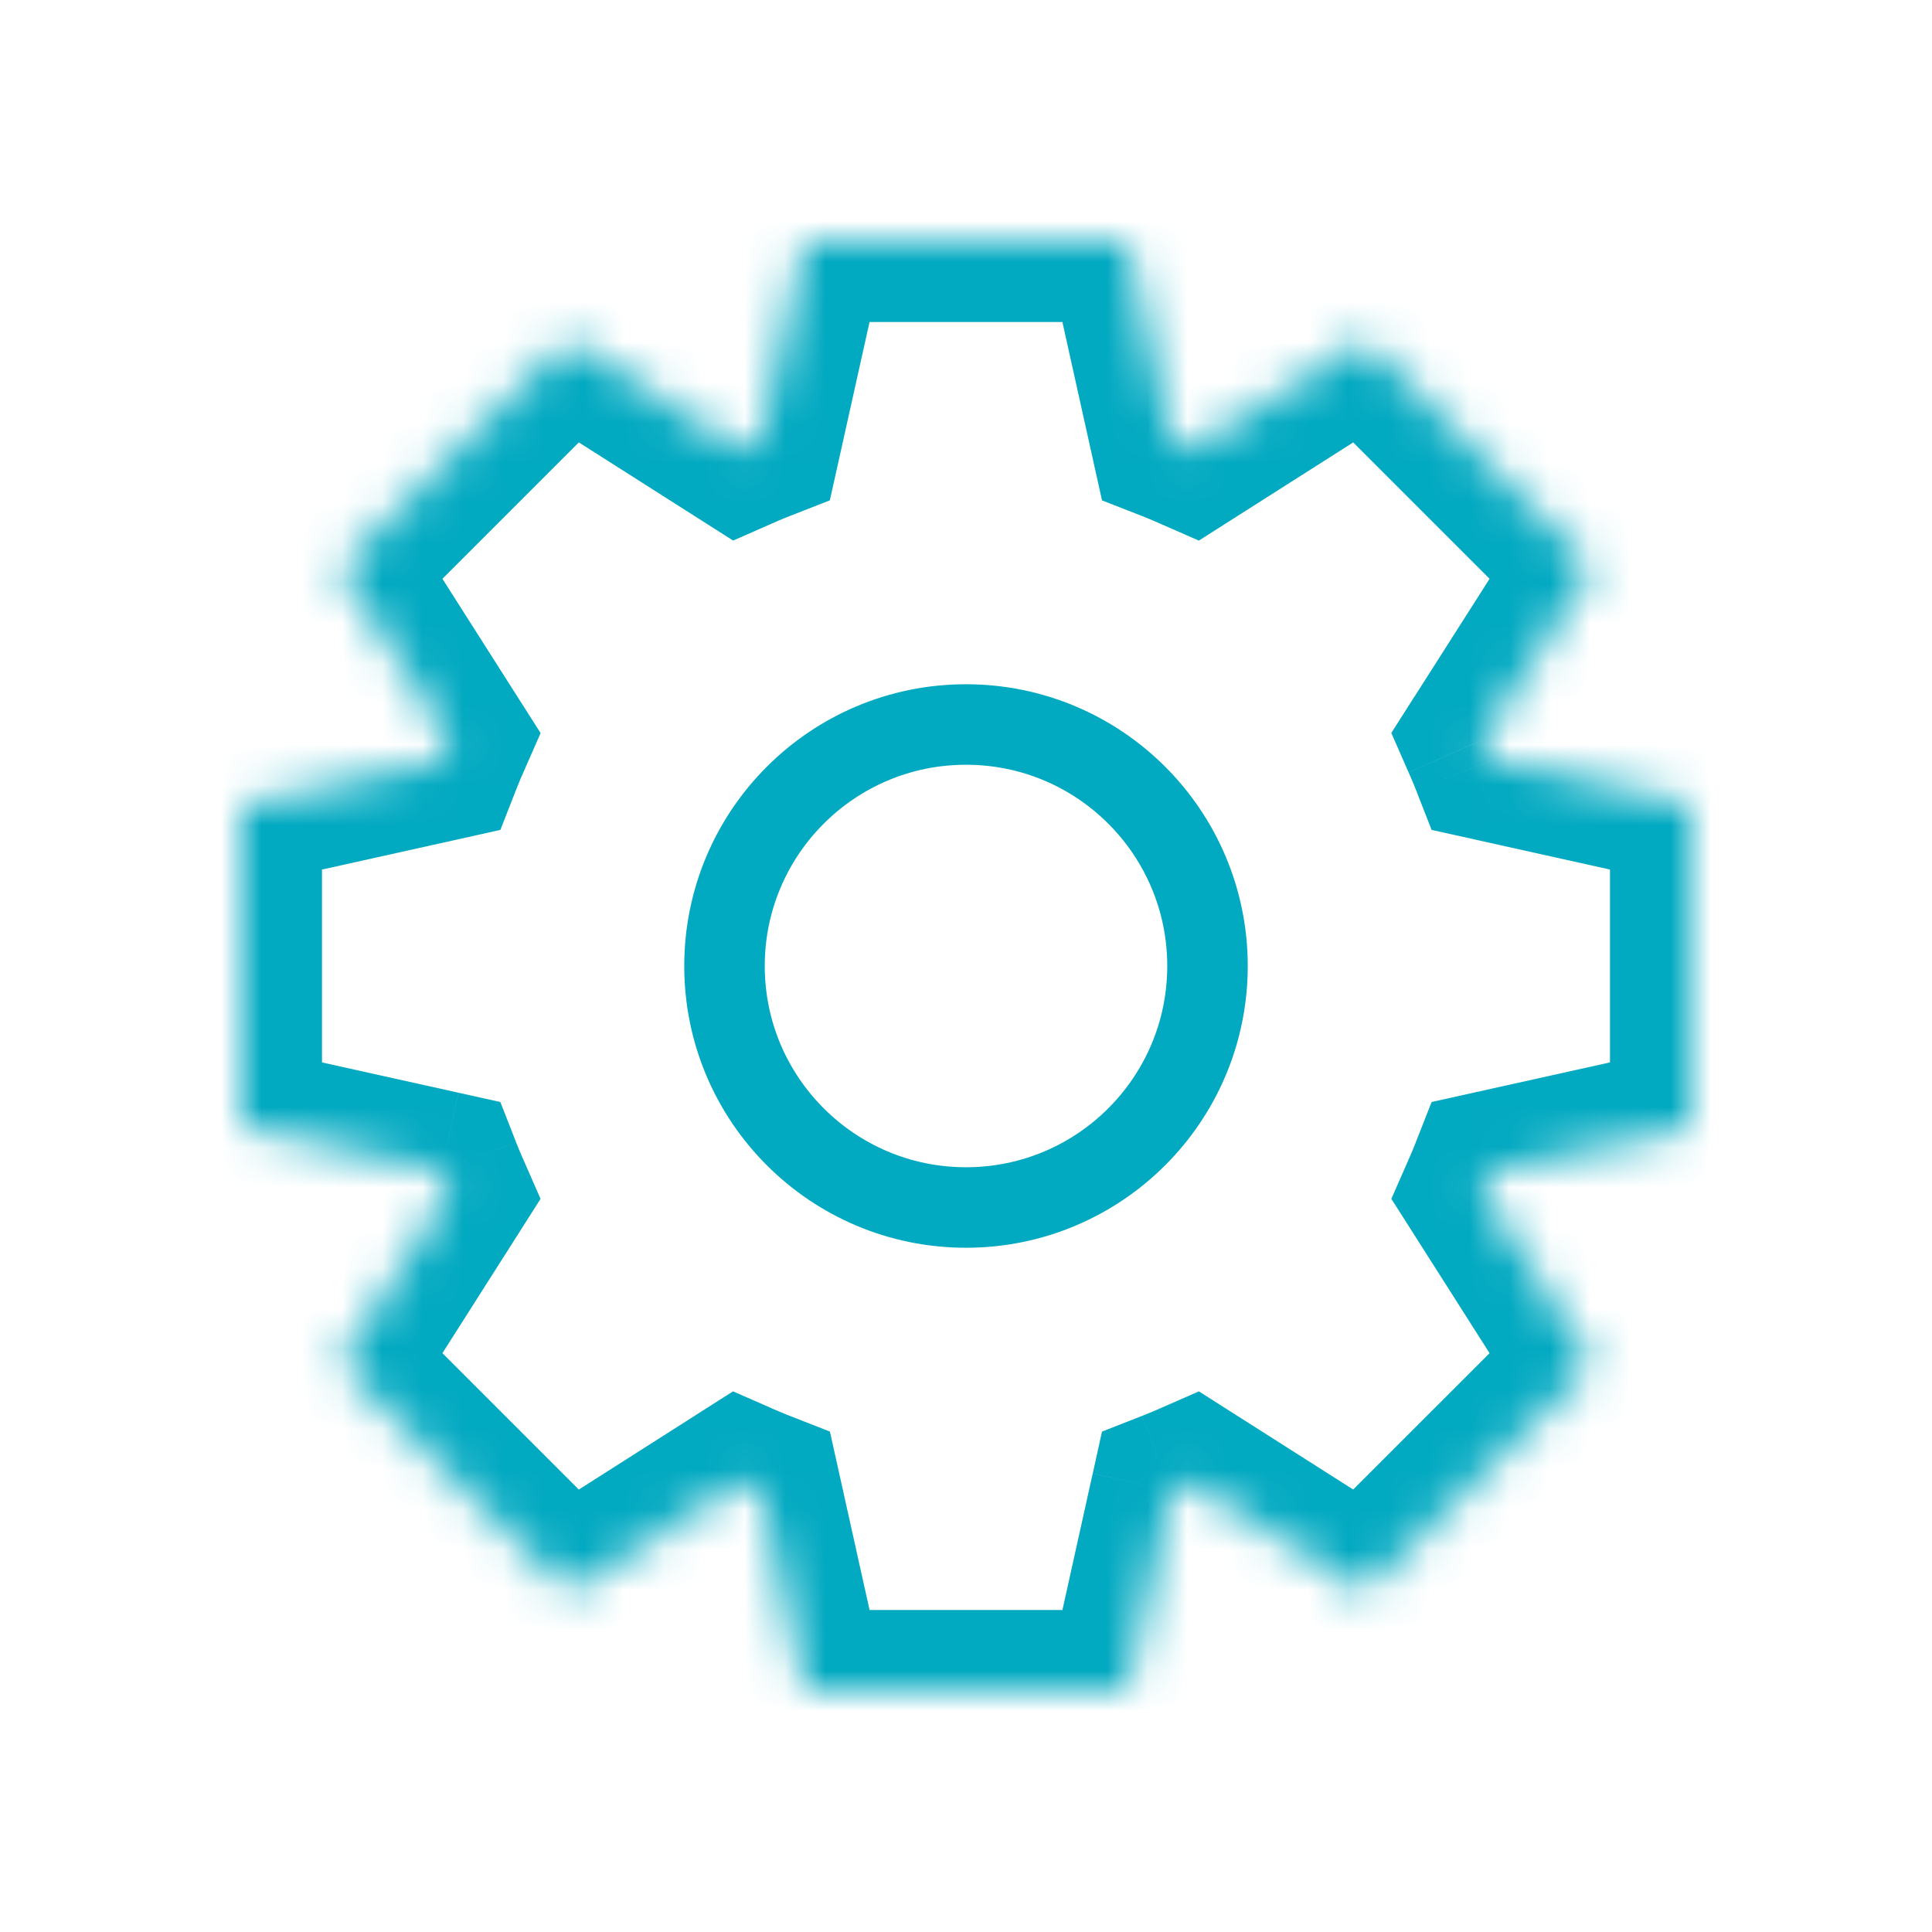 <svg xmlns="http://www.w3.org/2000/svg" width="48" height="48" fill="none"><mask id="a" fill="#fff"><path d="M29.1 10.958c.173.067.343.139.511.213L33.9 8.443l5.658 5.658-2.73 4.285c.074.169.147.339.214.512L42 20v8l-4.959 1.1c-.067.173-.139.343-.213.511l2.729 4.288-5.658 5.657-4.287-2.728c-.169.074-.34.145-.511.213L28 42h-8l-1.102-4.959a13.97 13.97 0 0 1-.511-.213L14.1 39.557l-5.657-5.658 2.727-4.288a13.965 13.965 0 0 1-.213-.51L6 28v-8l4.958-1.102c.067-.173.139-.343.213-.511L8.443 14.1l5.658-5.658 4.287 2.728c.168-.074.337-.146.508-.213L20 6h8l1.1 4.958Z"/></mask><path fill="#01A9C1" d="m29.1 10.958-1.952.433.231 1.041.993.388.729-1.862Zm.511.213-.802 1.832.976.428.9-.573-1.074-1.687ZM33.9 8.443l1.415-1.414-1.135-1.134-1.353.86 1.073 1.688Zm5.658 5.658 1.686 1.074.863-1.354-1.135-1.135-1.414 1.415Zm-2.73 4.285L35.14 17.31l-.573.9.428.978 1.832-.803Zm.214.512-1.862.729.388.992 1.04.23.434-1.951ZM42 20h2v-1.604l-1.566-.348L42 20Zm0 8 .433 1.953L44 29.605V28h-2Zm-4.959 1.1-.433-1.952-1.04.231-.39.993 1.863.729Zm-.213.511-1.832-.802-.428.976.573.9 1.687-1.074Zm2.729 4.288 1.414 1.415 1.134-1.135-.861-1.353-1.687 1.073Zm-5.658 5.657-1.073 1.687 1.353.861 1.134-1.134-1.414-1.414Zm-4.287-2.728 1.074-1.687-.9-.573-.976.428.802 1.832Zm-.511.213-.73-1.862-.992.388-.23 1.04 1.952.434ZM28 42v2h1.605l.348-1.567L28 42Zm-8 0-1.952.434.348 1.566H20v-2Zm-1.102-4.959 1.952-.434-.231-1.04-.992-.388-.73 1.862Zm-.511-.213.802-1.832-.977-.428-.9.573 1.075 1.687ZM14.1 39.557l-1.415 1.414 1.135 1.135 1.354-.862-1.074-1.687Zm-5.657-5.658-1.687-1.073-.86 1.353 1.133 1.134L8.444 33.9Zm2.727-4.288 1.688 1.073.572-.899-.428-.976-1.832.802Zm-.213-.51 1.862-.73-.388-.992-1.04-.23-.434 1.952ZM6 28H4v1.605l1.567.348L6 28Zm0-8-.434-1.952L4 18.396V20h2Zm4.958-1.102.434 1.952 1.04-.232.388-.991-1.862-.73Zm.213-.511 1.832.802.428-.976-.573-.9-1.687 1.074ZM8.443 14.1 7.03 12.686l-1.134 1.135.861 1.353 1.687-1.073Zm5.658-5.658 1.073-1.687-1.353-.861-1.135 1.134 1.415 1.414Zm4.287 2.728-1.074 1.687.9.573.976-.428-.802-1.832Zm.508-.213.73 1.862.991-.388.232-1.04-1.953-.434ZM20 6V4h-1.604l-.348 1.565L20 6Zm8 0 1.953-.433L29.605 4H28v2Zm1.1 4.958-.728 1.862c.14.055.285.116.437.183l.802-1.832.803-1.832c-.185-.081-.38-.164-.585-.243l-.728 1.862Zm.511.213 1.074 1.687 4.288-2.727-1.074-1.688-1.073-1.687-4.288 2.727 1.073 1.688ZM33.9 8.443l-1.414 1.415 5.657 5.657 1.415-1.414 1.414-1.415-5.657-5.657-1.415 1.414Zm5.658 5.658-1.687-1.075-2.73 4.285 1.687 1.075 1.687 1.074 2.73-4.285-1.687-1.074Zm-2.73 4.285-1.832.803c.069.155.13.3.184.438l1.862-.73 1.862-.729c-.08-.206-.164-.403-.244-.585l-1.832.803Zm.214.512-.434 1.952 4.959 1.102L42 20l.434-1.952-4.959-1.103-.434 1.953ZM42 20h-2v8h4v-8h-2Zm0 8-.433-1.953-4.96 1.101.434 1.953.433 1.952 4.96-1.1L42 28Zm-4.959 1.1-1.862-.728c-.055.14-.116.285-.183.437l1.832.802 1.832.803c.081-.186.164-.38.243-.584l-1.862-.73Zm-.213.511-1.687 1.074 2.728 4.288 1.688-1.074 1.687-1.073-2.728-4.288-1.688 1.073Zm2.729 4.288-1.415-1.414-5.657 5.656 1.414 1.415 1.414 1.414 5.658-5.656-1.414-1.415Zm-5.658 5.657 1.074-1.688-4.287-2.727-1.074 1.687-1.073 1.688 4.287 2.727 1.073-1.687Zm-4.287-2.728-.802-1.832c-.15.066-.295.127-.438.183l.729 1.862.729 1.862c.201-.078.396-.16.585-.243l-.803-1.832Zm-.511.213-1.953-.433-1.1 4.959L28 42l1.953.433 1.1-4.959-1.952-.433ZM28 42v-2h-8v4h8v-2Zm-8 0 1.952-.434-1.102-4.959-1.953.434-1.952.434 1.103 4.96L20 42Zm-1.102-4.959.729-1.862a11.957 11.957 0 0 1-.438-.183l-.802 1.832-.803 1.832c.186.081.381.164.584.243l.73-1.862Zm-.511-.213-1.074-1.687-4.286 2.729 1.074 1.687 1.074 1.687 4.286-2.729-1.074-1.687ZM14.1 39.557l1.414-1.415-5.656-5.657L8.444 33.9 7.03 35.313l5.656 5.658 1.415-1.414Zm-5.657-5.658 1.688 1.073 2.727-4.288-1.688-1.073-1.688-1.073-2.726 4.288L8.444 33.9Zm2.727-4.288 1.832-.802a11.889 11.889 0 0 1-.183-.437l-1.862.729-1.862.729c.08.203.162.399.243.584l1.832-.803Zm-.213-.51.433-1.953-4.958-1.1L6 28l-.433 1.953 4.958 1.1.433-1.952ZM6 28h2v-8H4v8h2Zm0-8 .434 1.952 4.958-1.102-.434-1.953-.434-1.952-4.958 1.103L6 20Zm4.958-1.102 1.862.729c.056-.141.116-.286.183-.438l-1.832-.802-1.832-.803c-.081.186-.164.381-.243.584l1.862.73Zm.213-.511 1.687-1.074-2.727-4.286L8.443 14.1l-1.687 1.073 2.728 4.287 1.687-1.074ZM8.443 14.1l1.415 1.414 5.657-5.657L14.1 8.443 12.686 7.03 7.03 12.686l1.414 1.415Zm5.658-5.658-1.074 1.688 4.287 2.727 1.074-1.687 1.073-1.688-4.287-2.727-1.073 1.687Zm4.287 2.728.802 1.832c.157-.069.3-.13.436-.183l-.73-1.862-.729-1.862c-.207.08-.403.165-.582.243l.803 1.832Zm.508-.213 1.953.434 1.103-4.957L20 6l-1.952-.435-1.104 4.958 1.953.435ZM20 6v2h8V4h-8v2Zm8 0-1.953.433 1.101 4.958 1.953-.433 1.952-.433-1.1-4.958L28 6Z" mask="url(#a)"/><circle cx="24" cy="24" r="6" stroke="#01A9C1" stroke-width="2"/></svg>